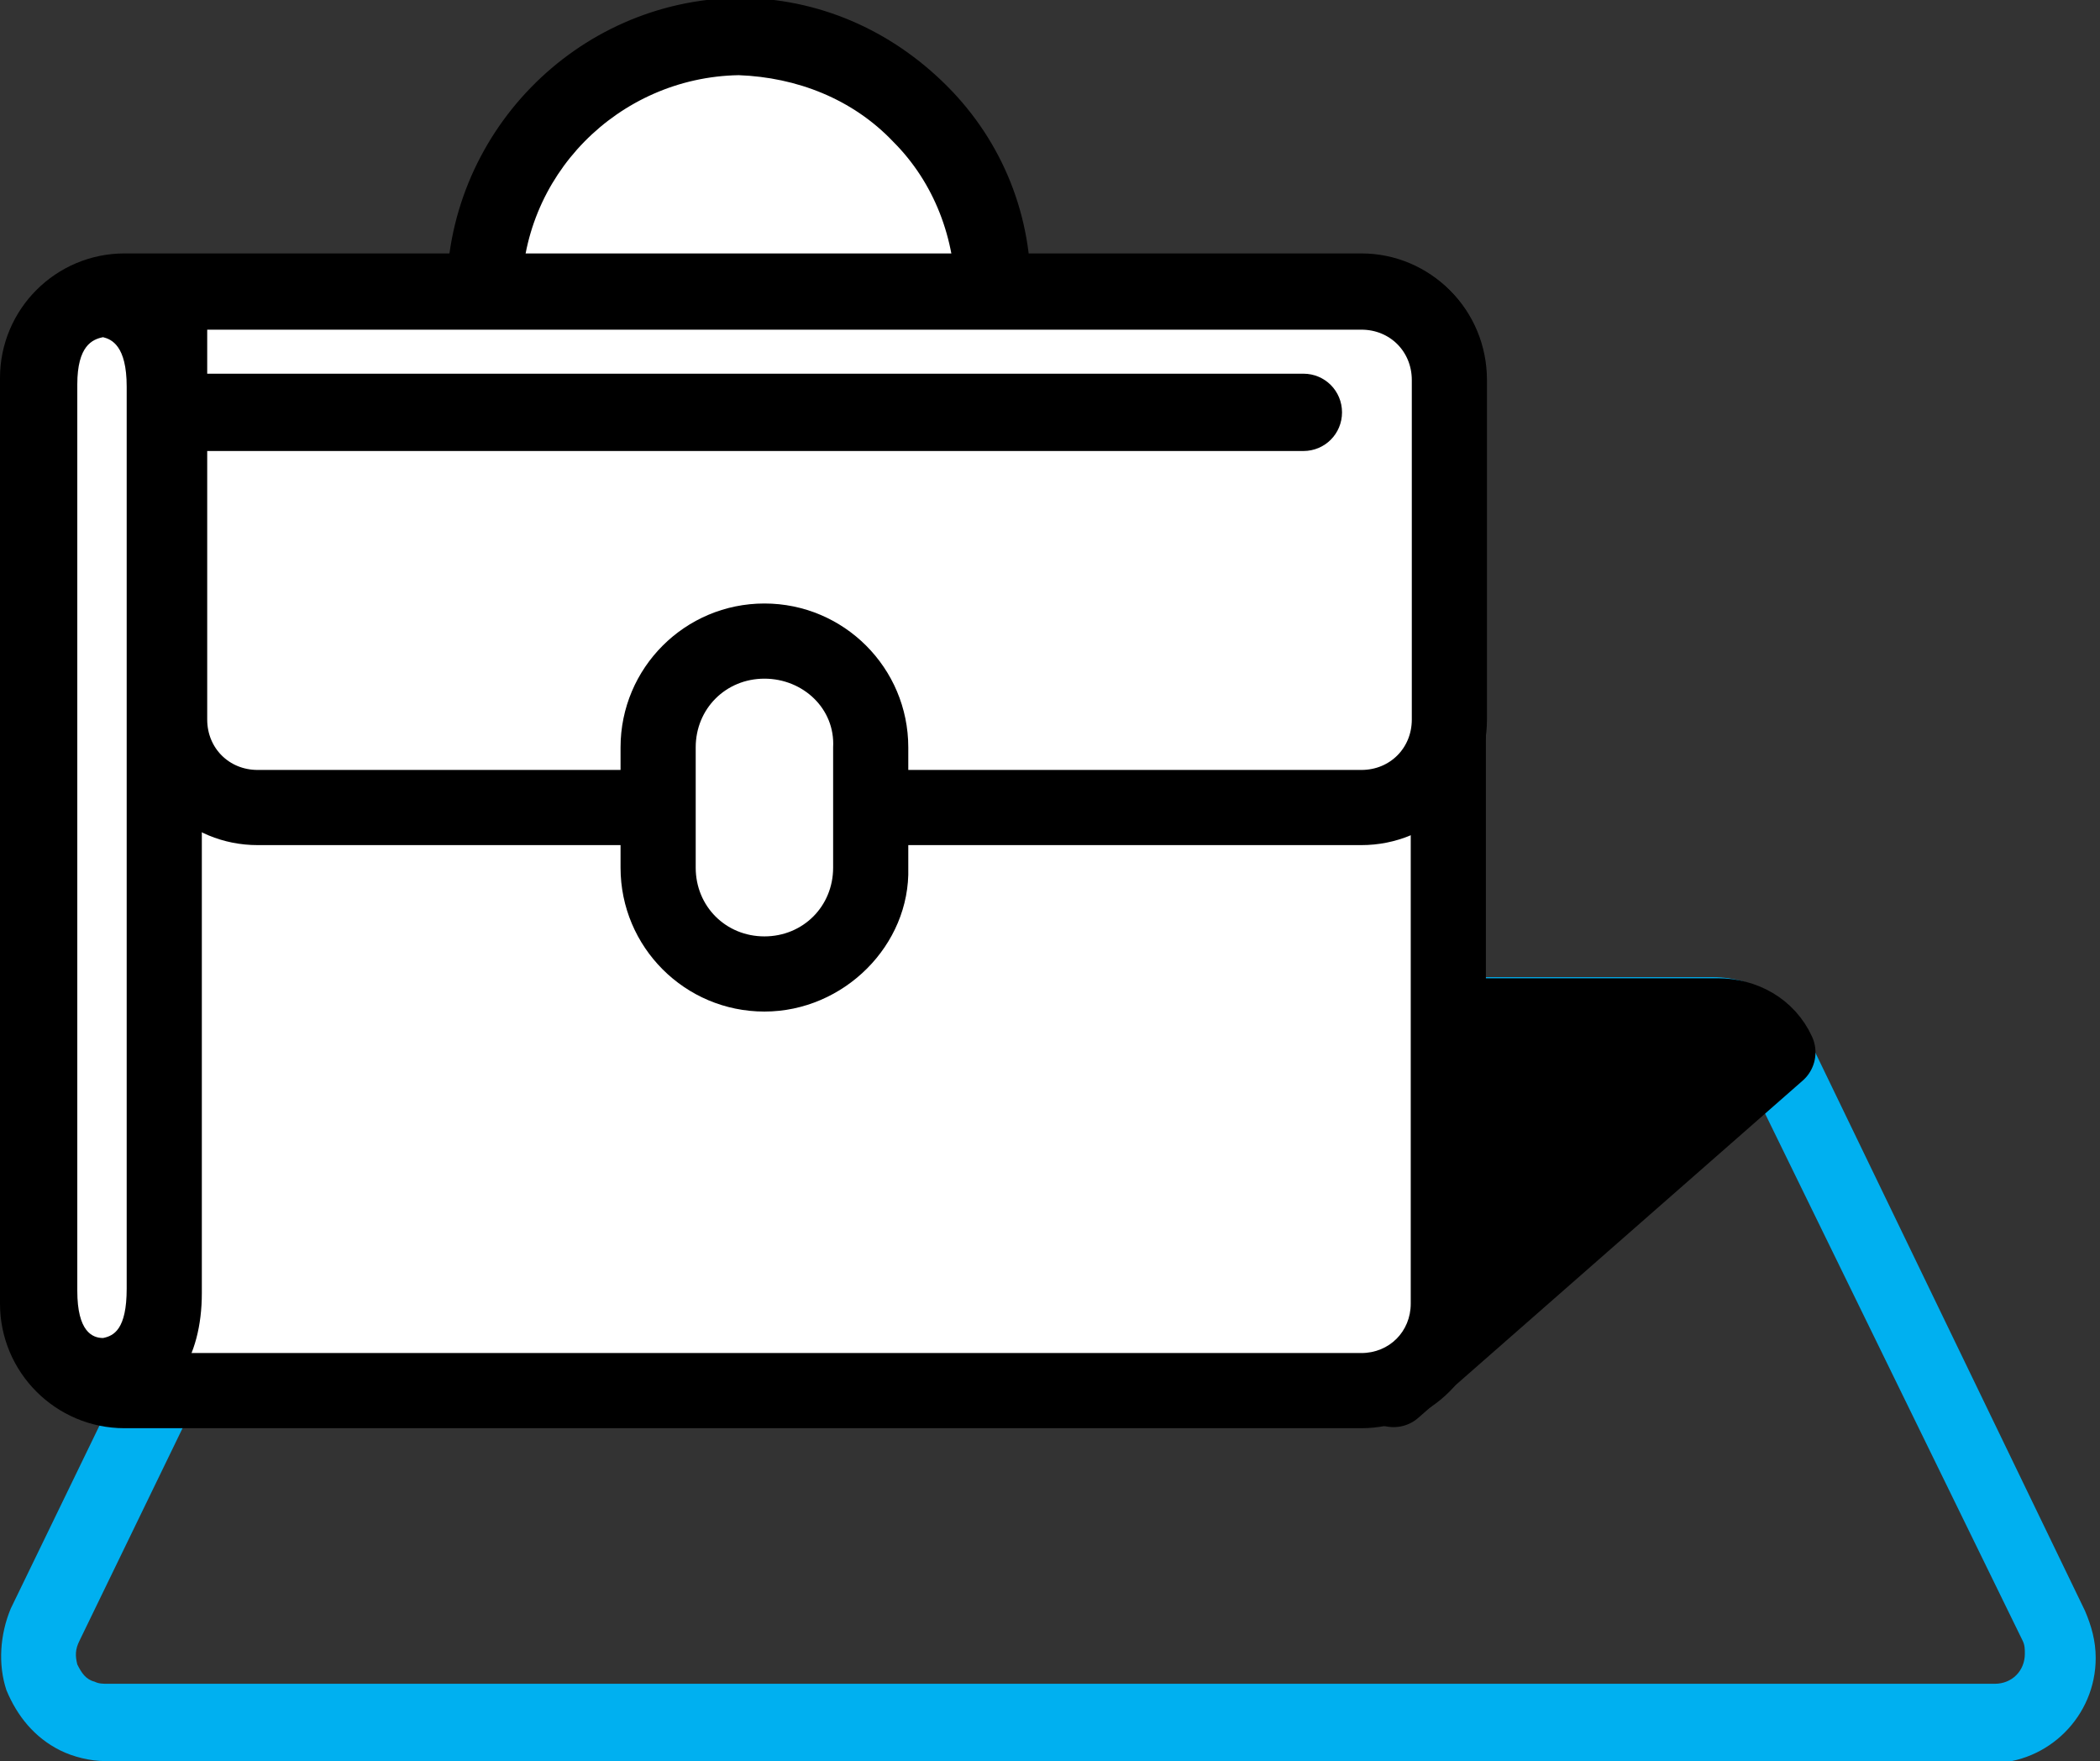 <svg xmlns="http://www.w3.org/2000/svg" xmlns:xlink="http://www.w3.org/1999/xlink" id="Layer_1" x="0px" y="0px" viewBox="0 0 97.8 82" style="enable-background:new 0 0 97.8 82;" xml:space="preserve">
<rect x="0" y="0" width="97.8" height="82" fill="#333333" stroke="none"/>
<style type="text/css">
	.st0{fill:#00B0F0;}
	.st1{stroke:#000000;stroke-width:3.5;stroke-linejoin:round;}
	.st2{fill:#FFFFFF;}
	.st3{fill:#FFFFFF;stroke:#000000;stroke-width:3.5;stroke-linejoin:round;}
</style>
<title>trabalhe-conosco</title>
<g>
	<path class="st0" d="M4.9,82c-0.7,0-1.5-0.2-2.1-0.5c0,0,0,0,0,0c-1.2-0.6-2-1.6-2.5-2.8c-0.4-1.2-0.3-2.6,0.2-3.8l12.9-26.6   c0.8-1.7,2.6-2.8,4.4-2.8c0,0,0,0,0,0h62c1.9,0,3.6,1.1,4.4,2.8l12.9,26.7c0.3,0.7,0.5,1.4,0.5,2.2c0,2.7-2.2,4.9-4.9,4.9   c0,0,0,0,0,0H4.9C5,82,5,82,4.9,82z M4.4,78.3c0.2,0.1,0.4,0.1,0.6,0.1h87.9c0,0,0,0,0,0c0.8,0,1.4-0.6,1.4-1.4   c0-0.2,0-0.4-0.1-0.6L81.2,49.8C81,49.3,80.5,49,79.9,49h-62c-0.5,0-1.1,0.3-1.3,0.8L3.7,76.4c-0.2,0.4-0.2,0.7-0.1,1.1   C3.8,77.9,4,78.2,4.4,78.3C4.4,78.3,4.4,78.3,4.4,78.3z"></path>
</g>
<path class="st1" d="M82.8,49L64.9,64.7L53.7,47.3H80C81.2,47.3,82.3,47.9,82.8,49z"></path>
<g>
	<path class="st2" d="M22.5,13.9C22.4,7.3,27.7,1.8,34.4,1.8c6.6,0.1,12,5.5,11.9,12.1c0,0,0,0.1,0,0.1"></path>
	<path d="M48,14l-3.5-0.1c0-2.8-1-5.4-2.9-7.3c-1.9-2-4.5-3-7.2-3.1c-5.6,0.1-10.2,4.7-10.1,10.4l-3.5,0c-0.1-7.6,6-13.9,13.6-14   c3.7,0,7.1,1.5,9.7,4.1s4,6.1,3.9,9.8C48,13.9,48,14,48,14z"></path>
</g>
<g>
	<path class="st2" d="M5.8,13.5h57.6c2.3,0,4.1,1.8,4.1,4.1v43.1c0,2.3-1.8,4.1-4.1,4.1H5.8c-2.3,0-4.1-1.8-4.1-4.1V17.6   C1.8,15.3,3.6,13.5,5.8,13.5z"></path>
	<path d="M63.4,66.5H5.8c-3.2,0-5.8-2.6-5.8-5.8V17.6c0-3.2,2.6-5.8,5.8-5.8h57.6c3.2,0,5.8,2.6,5.8,5.8v43.1   C69.2,63.9,66.6,66.5,63.4,66.5z M5.8,15.3c-1.3,0-2.3,1-2.3,2.3v43.1c0,1.3,1,2.3,2.3,2.3h57.6c1.3,0,2.3-1,2.3-2.3V17.6   c0-1.3-1-2.3-2.3-2.3H5.8z"></path>
</g>
<path class="st3" d="M7.9,13.6h55.5c2.3,0,4.1,1.8,4.1,4.1c0,0,0,0,0,0v15.8c0,2.3-1.8,4.1-4.1,4.1H12c-2.3,0-4.1-1.8-4.1-4.1V13.6  L7.9,13.6z"></path>
<g>
	<path class="st2" d="M4.5,64.1H5c-2.3,0-3.2-1.8-3.2-4V18c0-2.2,0.9-4,3.2-4H4.5c2.3,0,3.1,1.8,3.1,4v42.2   C7.6,62.3,6.8,64.1,4.5,64.1z"></path>
	<path d="M5,65.9H4.5c-0.2,0-0.4,0-0.6-0.1c-2.3-0.5-3.8-2.6-3.8-5.6V18c0-3,1.4-5.1,3.8-5.6c0.2-0.1,0.4-0.1,0.6-0.1H5   c0.2,0,0.4,0,0.6,0.1C8,12.8,9.4,14.9,9.4,18v42.2c0,3.1-1.4,5.1-3.7,5.6C5.5,65.8,5.3,65.9,5,65.9z M4.8,15.7   c-0.5,0.1-1.2,0.4-1.2,2.2v42.2c0,1.9,0.7,2.2,1.2,2.2c0.5-0.1,1.1-0.4,1.1-2.3V18C5.9,16.1,5.2,15.8,4.8,15.7z"></path>
</g>
<g>
	<path d="M60.7,21H8.6c-1,0-1.8-0.8-1.8-1.8s0.8-1.8,1.8-1.8h52.1c1,0,1.8,0.8,1.8,1.8S61.7,21,60.7,21z"></path>
</g>
<g>
	<path class="st2" d="M35.7,29.8L35.7,29.8c2.7,0,5,2.2,5,5v5.6c0,2.7-2.2,5-5,5l0,0c-2.7,0-5-2.2-5-5v-5.6   C30.7,32,32.9,29.8,35.7,29.8z"></path>
	<path d="M35.6,47.1c-3.7,0-6.7-3-6.7-6.7v-5.6c0-3.7,3-6.7,6.7-6.7s6.7,3,6.7,6.7v5.6C42.4,44,39.3,47.1,35.6,47.1z M35.6,31.6   c-1.8,0-3.2,1.4-3.2,3.2v5.6c0,1.8,1.4,3.2,3.2,3.2s3.2-1.4,3.2-3.2v-5.6C38.9,33,37.4,31.6,35.6,31.6z"></path>
</g>
</svg>